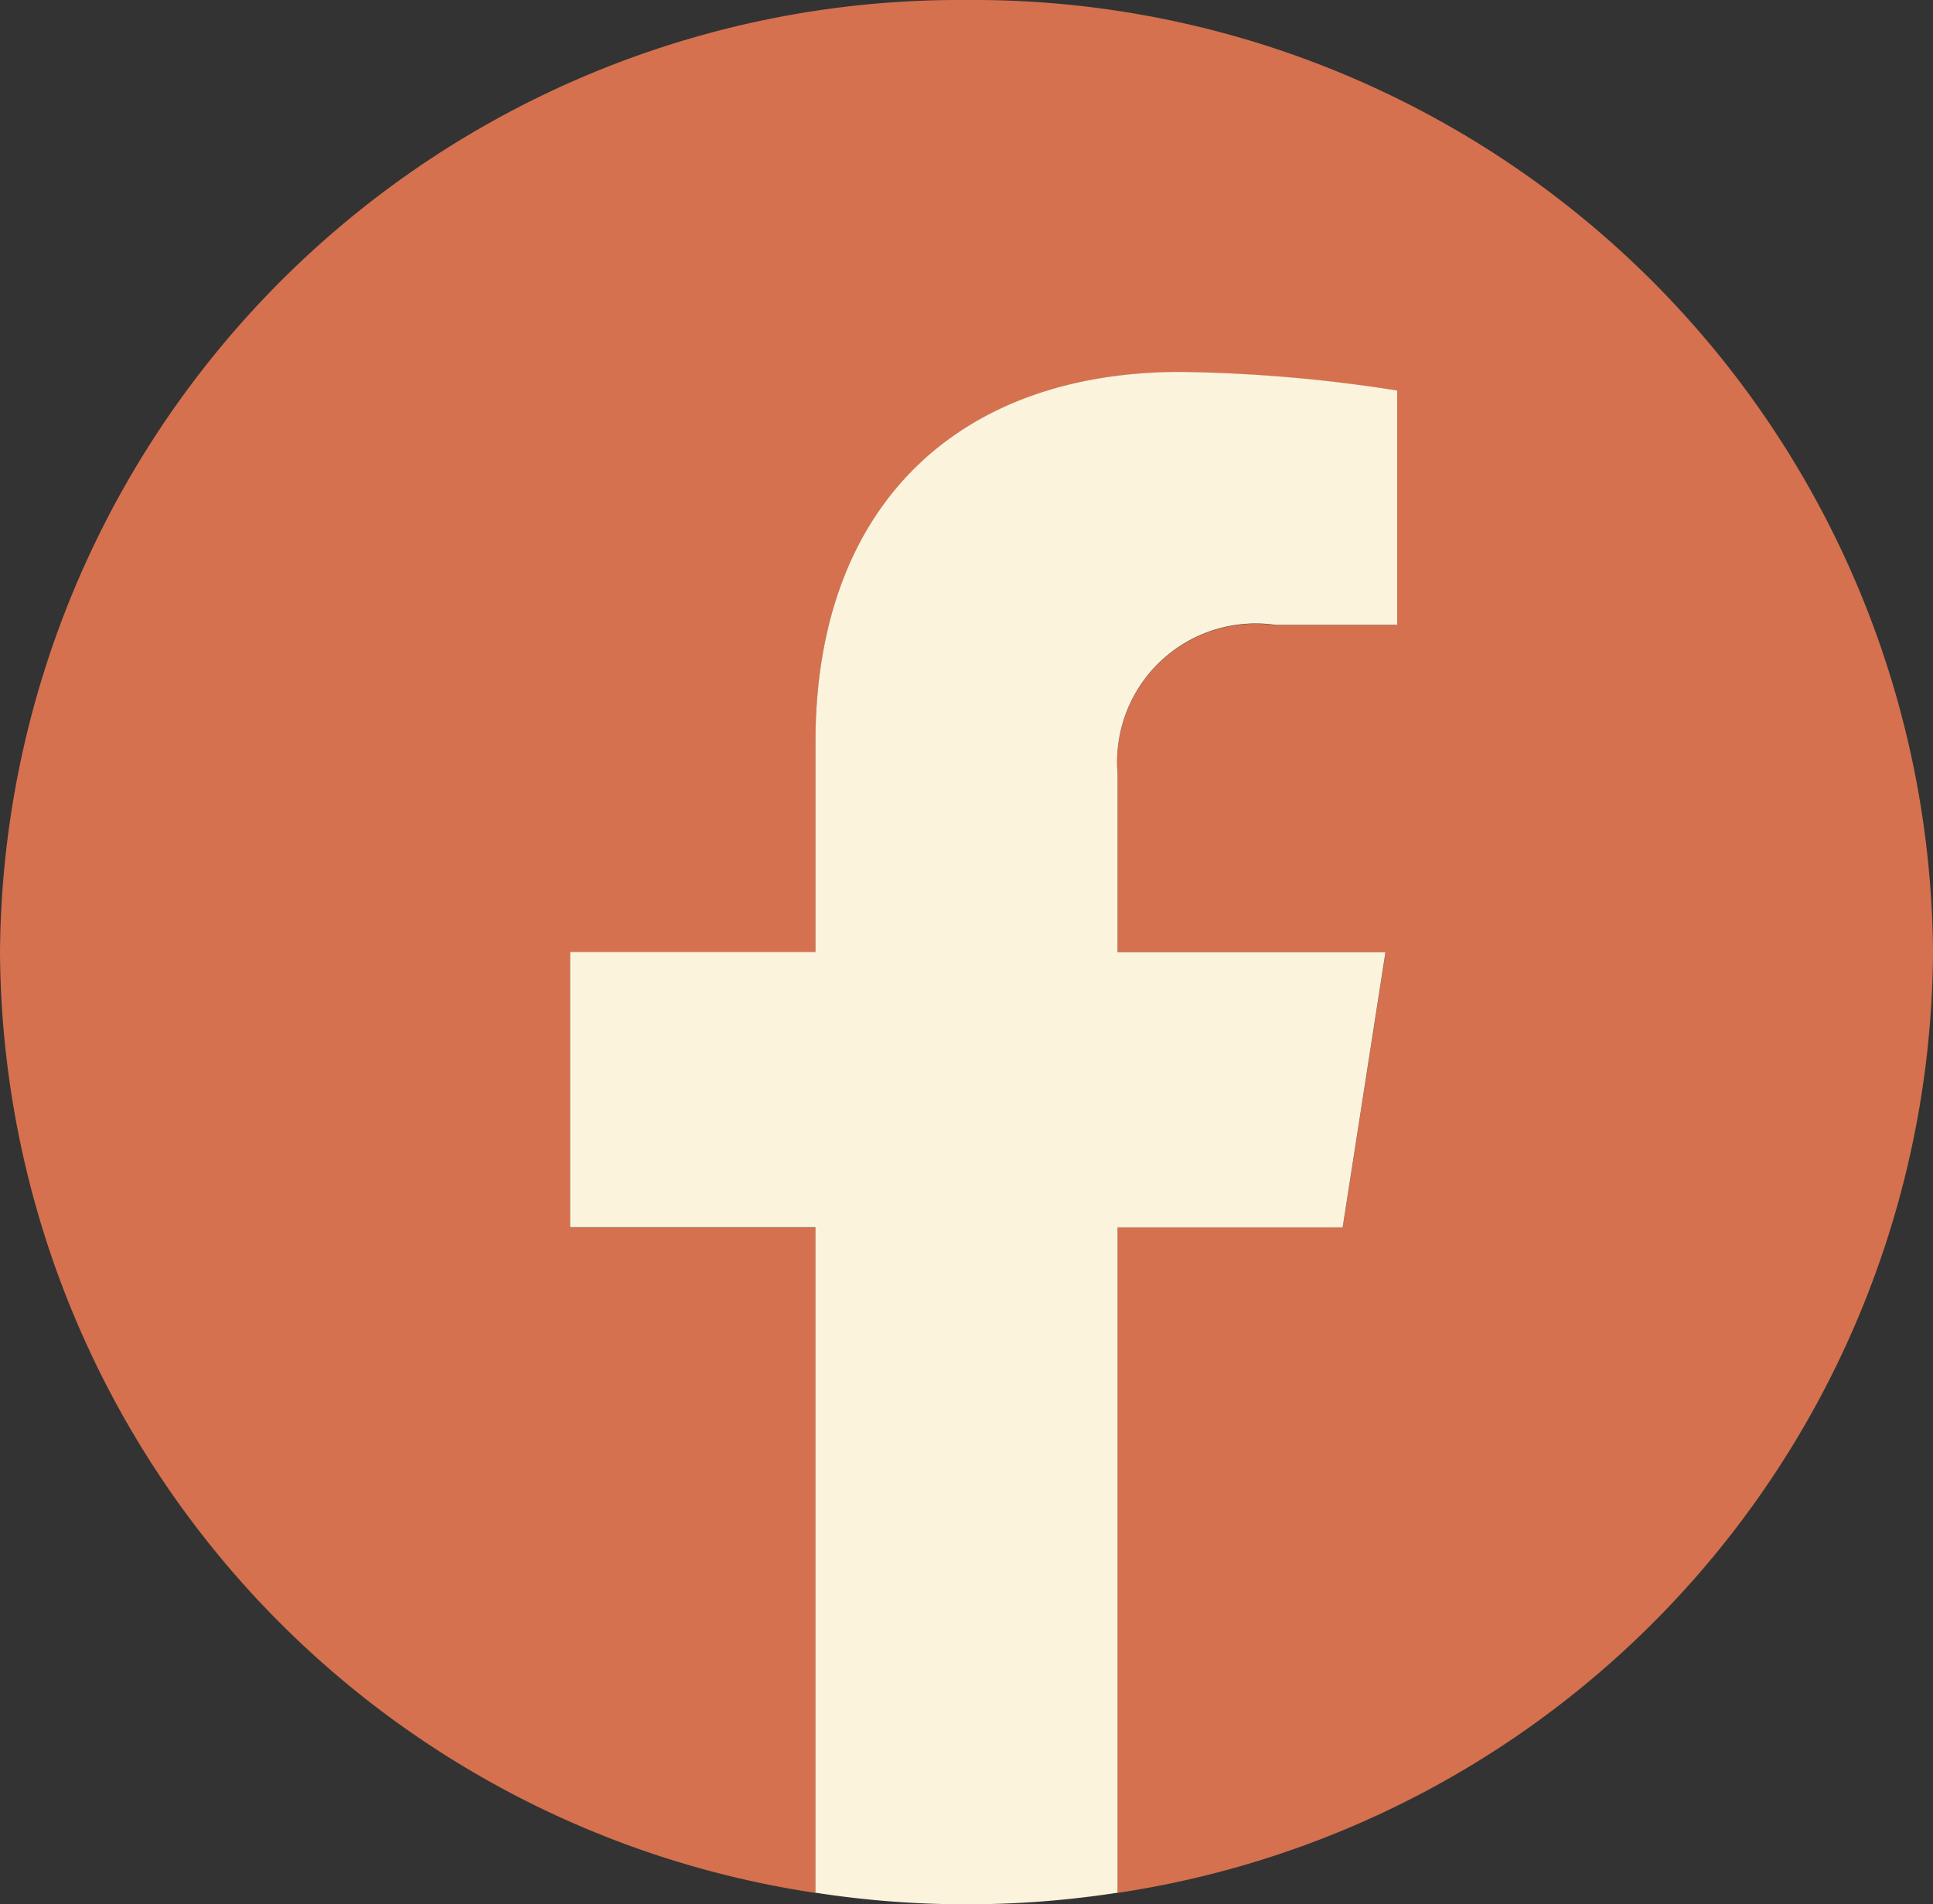 <svg xmlns="http://www.w3.org/2000/svg" width="30.425" height="29.98" viewBox="0 0 30.425 29.98"><rect x="0" y="0" width="30.425" height="29.98" fill="#333333" stroke="none"/><defs><style>.a{fill:#d5714f;}.b{fill:#fcf3dc;}</style></defs><path class="a" d="M30.425,14.99A15.1,15.1,0,0,0,15.212,0,15.1,15.1,0,0,0,0,14.99,15.062,15.062,0,0,0,12.836,29.8V19.324H8.973V14.99h3.863v-3.3c0-3.756,2.27-5.831,5.745-5.831a23.8,23.8,0,0,1,3.406.292v3.69H20.069a2.182,2.182,0,0,0-2.479,2.34V14.99h4.219l-.675,4.333H17.589V29.8A15.063,15.063,0,0,0,30.425,14.99"/><path class="b" d="M12.16,13.468l.674-4.333H8.617V6.323A2.182,2.182,0,0,1,11.1,3.982h1.918V.293A23.711,23.711,0,0,0,9.608,0C6.133,0,3.862,2.076,3.862,5.832v3.3H0v4.333H3.862V23.942a15.577,15.577,0,0,0,4.755,0V13.468Z" transform="translate(8.973 5.855)"/></svg>